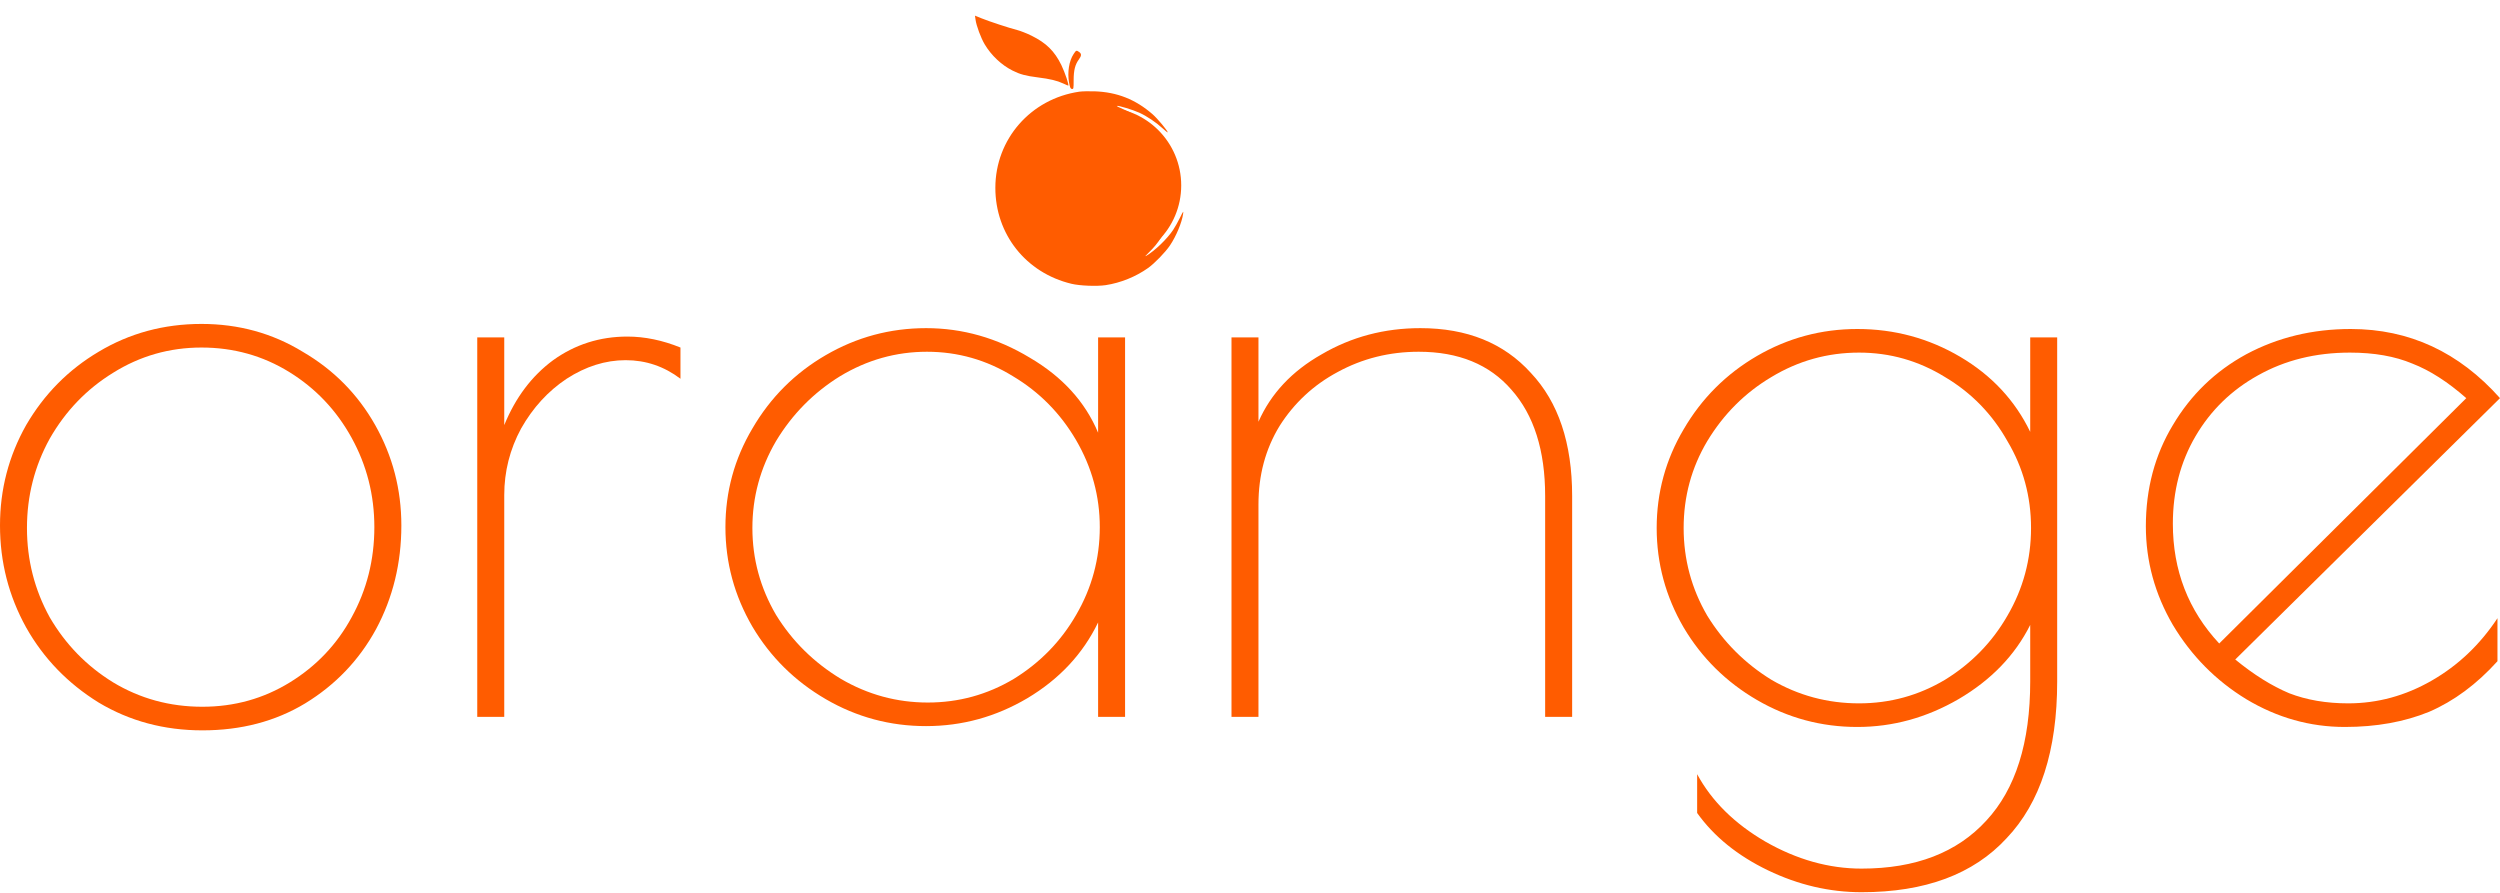 <svg width="70" height="25" viewBox="0 0 70 25" fill="none" xmlns="http://www.w3.org/2000/svg">
<path d="M5.666 20.45C4.596 20.45 3.628 20.19 2.762 19.671C1.897 19.135 1.22 18.435 0.732 17.569C0.244 16.688 0 15.736 0 14.713C0 13.705 0.244 12.769 0.732 11.903C1.236 11.038 1.912 10.353 2.762 9.849C3.628 9.33 4.588 9.07 5.642 9.07C6.681 9.07 7.626 9.33 8.475 9.849C9.341 10.353 10.018 11.038 10.506 11.903C10.994 12.769 11.238 13.705 11.238 14.713C11.238 15.767 11.002 16.735 10.529 17.617C10.057 18.482 9.396 19.175 8.546 19.694C7.712 20.198 6.752 20.45 5.666 20.45ZM5.666 19.789C6.563 19.789 7.382 19.56 8.121 19.104C8.861 18.648 9.436 18.041 9.845 17.286C10.27 16.515 10.482 15.673 10.482 14.76C10.482 13.863 10.27 13.029 9.845 12.258C9.42 11.486 8.837 10.872 8.098 10.416C7.358 9.96 6.54 9.731 5.642 9.731C4.745 9.731 3.919 9.967 3.164 10.44C2.424 10.896 1.834 11.51 1.393 12.281C0.968 13.052 0.755 13.886 0.755 14.784C0.755 15.681 0.968 16.515 1.393 17.286C1.834 18.041 2.424 18.648 3.164 19.104C3.919 19.56 4.753 19.789 5.666 19.789Z" fill="#FF5C00"/>
<path d="M13.363 9.448H14.119V11.903C14.434 11.132 14.89 10.526 15.488 10.085C16.102 9.645 16.794 9.424 17.566 9.424C18.053 9.424 18.549 9.527 19.053 9.731V10.605C18.596 10.259 18.085 10.085 17.518 10.085C16.952 10.085 16.401 10.259 15.866 10.605C15.346 10.951 14.921 11.415 14.591 11.998C14.276 12.58 14.119 13.202 14.119 13.863V20.072H13.363V9.448Z" fill="#FF5C00"/>
<path d="M25.93 20.331C24.923 20.331 23.987 20.08 23.121 19.576C22.255 19.072 21.571 18.396 21.067 17.546C20.563 16.68 20.312 15.752 20.312 14.76C20.312 13.768 20.563 12.848 21.067 11.998C21.571 11.132 22.255 10.447 23.121 9.944C23.987 9.44 24.923 9.188 25.93 9.188C26.953 9.188 27.921 9.464 28.834 10.015C29.747 10.55 30.384 11.25 30.747 12.116V9.448H31.502V20.072H30.747V17.428C30.322 18.309 29.66 19.017 28.763 19.552C27.882 20.072 26.938 20.331 25.93 20.331ZM25.978 19.671C26.843 19.671 27.646 19.45 28.386 19.009C29.125 18.553 29.708 17.955 30.133 17.215C30.573 16.46 30.794 15.641 30.794 14.76C30.794 13.894 30.573 13.084 30.133 12.328C29.692 11.573 29.102 10.975 28.362 10.534C27.622 10.078 26.82 9.849 25.954 9.849C25.088 9.849 24.278 10.078 23.522 10.534C22.783 10.991 22.184 11.596 21.728 12.352C21.287 13.107 21.067 13.918 21.067 14.784C21.067 15.649 21.287 16.46 21.728 17.215C22.184 17.955 22.791 18.553 23.546 19.009C24.301 19.45 25.112 19.671 25.978 19.671Z" fill="#FF5C00"/>
<path d="M34.482 9.448H35.237V11.809C35.584 11.022 36.174 10.392 37.008 9.92C37.842 9.432 38.763 9.188 39.77 9.188C41.076 9.188 42.107 9.605 42.863 10.44C43.634 11.258 44.02 12.407 44.02 13.886V20.072H43.264V13.886C43.264 12.612 42.949 11.62 42.32 10.912C41.706 10.204 40.84 9.849 39.723 9.849C38.904 9.849 38.149 10.038 37.456 10.416C36.78 10.778 36.237 11.282 35.828 11.927C35.434 12.572 35.237 13.304 35.237 14.123V20.072H34.482V9.448Z" fill="#FF5C00"/>
<path d="M52.124 24.982C51.227 24.982 50.353 24.778 49.503 24.369C48.653 23.959 47.992 23.424 47.52 22.763V21.677C47.929 22.433 48.567 23.062 49.432 23.566C50.314 24.07 51.211 24.321 52.124 24.321C53.635 24.321 54.799 23.873 55.618 22.976C56.436 22.094 56.846 20.796 56.846 19.08V17.498C56.42 18.348 55.752 19.041 54.839 19.576C53.942 20.096 52.997 20.355 52.006 20.355C50.998 20.355 50.062 20.103 49.196 19.6C48.331 19.096 47.646 18.419 47.142 17.569C46.639 16.704 46.387 15.775 46.387 14.784C46.387 13.792 46.639 12.871 47.142 12.021C47.646 11.156 48.331 10.471 49.196 9.967C50.062 9.464 50.998 9.212 52.006 9.212C53.044 9.212 54.005 9.472 54.886 9.991C55.767 10.51 56.42 11.211 56.846 12.092V9.448H57.601V19.08C57.601 21.016 57.129 22.48 56.184 23.471C55.256 24.479 53.902 24.982 52.124 24.982ZM52.053 19.694C52.919 19.694 53.721 19.474 54.461 19.033C55.201 18.577 55.783 17.979 56.208 17.239C56.649 16.483 56.869 15.665 56.869 14.784C56.869 13.902 56.649 13.092 56.208 12.352C55.783 11.596 55.201 10.998 54.461 10.558C53.721 10.101 52.919 9.873 52.053 9.873C51.172 9.873 50.353 10.101 49.598 10.558C48.858 10.998 48.26 11.596 47.803 12.352C47.363 13.092 47.142 13.902 47.142 14.784C47.142 15.665 47.363 16.483 47.803 17.239C48.26 17.979 48.858 18.577 49.598 19.033C50.353 19.474 51.172 19.694 52.053 19.694Z" fill="#FF5C00"/>
<path d="M65.751 19.694C66.569 19.694 67.348 19.482 68.088 19.057C68.828 18.632 69.441 18.049 69.929 17.31V18.514C69.347 19.159 68.709 19.631 68.017 19.93C67.324 20.213 66.537 20.355 65.656 20.355C64.68 20.355 63.76 20.096 62.894 19.576C62.044 19.057 61.359 18.364 60.84 17.498C60.336 16.633 60.084 15.712 60.084 14.736C60.084 13.682 60.336 12.738 60.84 11.903C61.344 11.053 62.028 10.392 62.894 9.92C63.775 9.448 64.751 9.212 65.821 9.212C67.458 9.212 68.851 9.857 70 11.148L62.587 18.466C63.106 18.891 63.61 19.206 64.098 19.411C64.586 19.6 65.137 19.694 65.751 19.694ZM60.84 14.665C60.84 15.972 61.273 17.089 62.138 18.018L69.056 11.148C68.536 10.691 68.033 10.369 67.545 10.18C67.057 9.975 66.475 9.873 65.798 9.873C64.838 9.873 63.98 10.085 63.224 10.51C62.485 10.92 61.902 11.486 61.477 12.21C61.052 12.934 60.84 13.753 60.84 14.665Z" fill="#FF5C00"/>
<circle cx="30.887" cy="5.191" r="2.187" fill="#FF5C00"/>
<path fill-rule="evenodd" clip-rule="evenodd" d="M27.315 0.55C27.338 0.722 27.465 1.064 27.573 1.244C27.757 1.552 28.041 1.82 28.349 1.975C28.555 2.08 28.722 2.125 29.058 2.167C29.402 2.21 29.598 2.257 29.771 2.338C29.839 2.371 29.902 2.397 29.91 2.397C29.942 2.397 29.818 2.027 29.718 1.822C29.526 1.43 29.296 1.204 28.886 1.001C28.752 0.935 28.57 0.863 28.482 0.841C28.26 0.785 27.685 0.596 27.475 0.51L27.299 0.438L27.315 0.55ZM30.061 1.513C29.933 1.706 29.883 2.025 29.934 2.312C29.959 2.452 29.973 2.484 30.013 2.49C30.059 2.497 30.062 2.483 30.062 2.245C30.062 1.969 30.103 1.806 30.21 1.662C30.285 1.56 30.286 1.505 30.216 1.456C30.14 1.402 30.132 1.405 30.061 1.513ZM30.221 2.567C28.86 2.766 27.871 3.897 27.87 5.257C27.868 6.557 28.727 7.641 30.001 7.946C30.235 8.003 30.713 8.021 30.959 7.984C31.377 7.92 31.799 7.75 32.145 7.505C32.329 7.374 32.632 7.062 32.761 6.869C32.933 6.613 33.092 6.232 33.126 5.996C33.141 5.895 33.136 5.9 33.041 6.093C32.986 6.206 32.899 6.36 32.849 6.436C32.683 6.687 32.34 7.018 32.096 7.163C32.049 7.191 32.074 7.158 32.162 7.075C32.441 6.81 32.638 6.496 32.754 6.126C32.847 5.832 32.833 5.781 32.723 6.011C32.61 6.248 32.452 6.462 32.254 6.646C32.071 6.814 31.957 6.881 32.087 6.743C32.265 6.554 32.427 6.252 32.51 5.954C32.558 5.778 32.547 5.727 32.489 5.864C32.425 6.017 32.241 6.273 32.093 6.415L31.953 6.55L32.01 6.452C32.041 6.398 32.08 6.338 32.096 6.317C32.155 6.244 32.323 5.765 32.298 5.74C32.294 5.735 32.252 5.8 32.207 5.884C32.089 6.099 31.774 6.406 31.552 6.521C30.509 7.062 29.317 6.374 29.315 5.231C29.314 4.46 29.916 3.831 30.726 3.755C31.128 3.718 31.596 3.878 31.924 4.164L32.019 4.247L31.972 4.165C31.888 4.022 31.674 3.805 31.509 3.695C31.421 3.636 31.348 3.585 31.348 3.581C31.348 3.574 31.52 3.64 31.655 3.698C31.783 3.755 31.994 3.894 32.09 3.985C32.14 4.034 32.181 4.061 32.181 4.046C32.181 4.008 32.015 3.805 31.872 3.667C31.751 3.551 31.413 3.328 31.357 3.328C31.34 3.328 31.32 3.318 31.312 3.305C31.304 3.292 31.356 3.299 31.427 3.32C31.774 3.423 31.974 3.529 32.264 3.763C32.444 3.908 32.447 3.904 32.302 3.708C32.113 3.454 31.759 3.184 31.445 3.055C31.336 3.011 31.259 2.97 31.274 2.965C31.316 2.951 31.723 3.075 31.901 3.156C32.112 3.252 32.371 3.425 32.551 3.592C32.631 3.665 32.696 3.717 32.696 3.706C32.696 3.661 32.408 3.317 32.27 3.197C31.793 2.782 31.277 2.579 30.65 2.557C30.488 2.552 30.296 2.556 30.221 2.567Z" fill="#FF5C00"/>
</svg>
